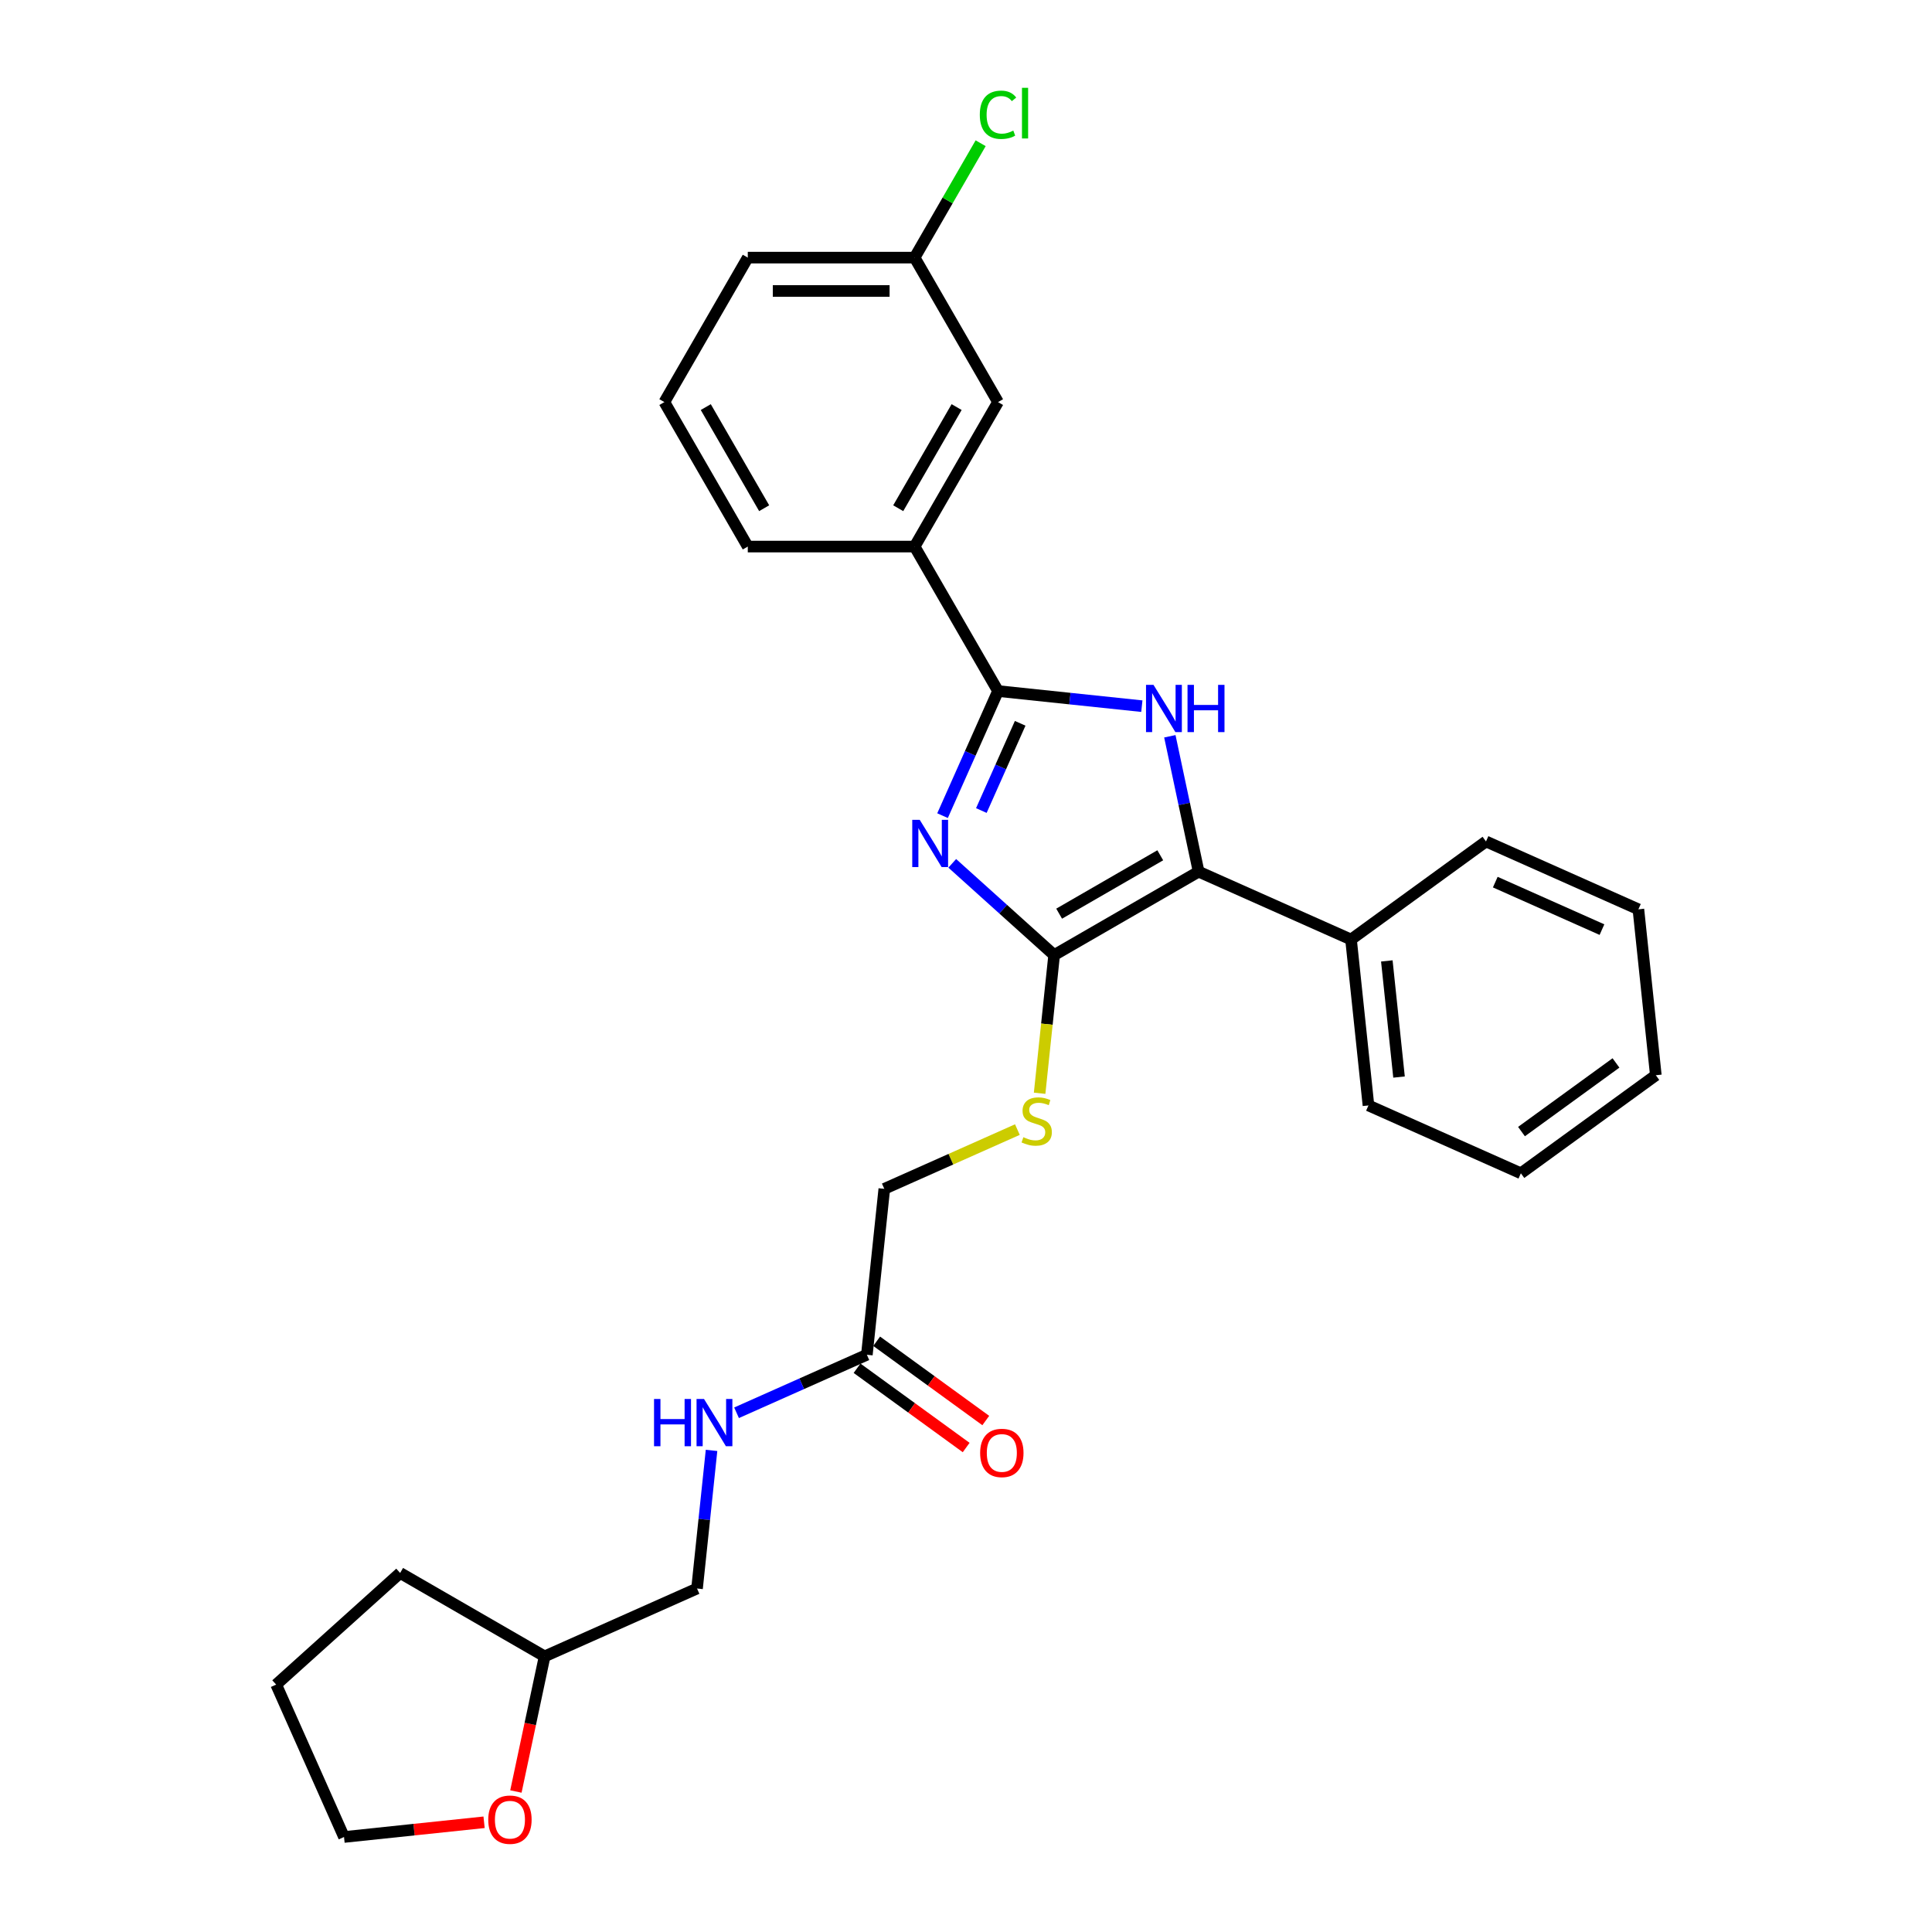 <?xml version='1.0' encoding='iso-8859-1'?>
<svg version='1.1' baseProfile='full'
              xmlns='http://www.w3.org/2000/svg'
                      xmlns:rdkit='http://www.rdkit.org/xml'
                      xmlns:xlink='http://www.w3.org/1999/xlink'
                  xml:space='preserve'
width='1000px' height='1000px' viewBox='0 0 1000 1000'>
<!-- END OF HEADER -->
<rect style='opacity:1.0;fill:#FFFFFF;stroke:none' width='1000' height='1000' x='0' y='0'> </rect>
<path class='bond-0' d='M 492.887,446.862 L 519.255,470.604' style='fill:none;fill-rule:evenodd;stroke:#0000FF;stroke-width:6px;stroke-linecap:butt;stroke-linejoin:miter;stroke-opacity:1' />
<path class='bond-0' d='M 519.255,470.604 L 545.624,494.346' style='fill:none;fill-rule:evenodd;stroke:#000000;stroke-width:6px;stroke-linecap:butt;stroke-linejoin:miter;stroke-opacity:1' />
<path class='bond-1' d='M 487.859,422.182 L 502.217,389.933' style='fill:none;fill-rule:evenodd;stroke:#0000FF;stroke-width:6px;stroke-linecap:butt;stroke-linejoin:miter;stroke-opacity:1' />
<path class='bond-1' d='M 502.217,389.933 L 516.575,357.684' style='fill:none;fill-rule:evenodd;stroke:#000000;stroke-width:6px;stroke-linecap:butt;stroke-linejoin:miter;stroke-opacity:1' />
<path class='bond-1' d='M 507.943,419.532 L 517.994,396.957' style='fill:none;fill-rule:evenodd;stroke:#0000FF;stroke-width:6px;stroke-linecap:butt;stroke-linejoin:miter;stroke-opacity:1' />
<path class='bond-1' d='M 517.994,396.957 L 528.045,374.383' style='fill:none;fill-rule:evenodd;stroke:#000000;stroke-width:6px;stroke-linecap:butt;stroke-linejoin:miter;stroke-opacity:1' />
<path class='bond-3' d='M 545.624,494.346 L 620.404,451.172' style='fill:none;fill-rule:evenodd;stroke:#000000;stroke-width:6px;stroke-linecap:butt;stroke-linejoin:miter;stroke-opacity:1' />
<path class='bond-3' d='M 548.206,472.914 L 600.552,442.692' style='fill:none;fill-rule:evenodd;stroke:#000000;stroke-width:6px;stroke-linecap:butt;stroke-linejoin:miter;stroke-opacity:1' />
<path class='bond-4' d='M 545.624,494.346 L 541.865,530.109' style='fill:none;fill-rule:evenodd;stroke:#000000;stroke-width:6px;stroke-linecap:butt;stroke-linejoin:miter;stroke-opacity:1' />
<path class='bond-4' d='M 541.865,530.109 L 538.106,565.871' style='fill:none;fill-rule:evenodd;stroke:#CCCC00;stroke-width:6px;stroke-linecap:butt;stroke-linejoin:miter;stroke-opacity:1' />
<path class='bond-2' d='M 516.575,357.684 L 553.797,361.596' style='fill:none;fill-rule:evenodd;stroke:#000000;stroke-width:6px;stroke-linecap:butt;stroke-linejoin:miter;stroke-opacity:1' />
<path class='bond-2' d='M 553.797,361.596 L 591.019,365.508' style='fill:none;fill-rule:evenodd;stroke:#0000FF;stroke-width:6px;stroke-linecap:butt;stroke-linejoin:miter;stroke-opacity:1' />
<path class='bond-5' d='M 516.575,357.684 L 473.401,282.904' style='fill:none;fill-rule:evenodd;stroke:#000000;stroke-width:6px;stroke-linecap:butt;stroke-linejoin:miter;stroke-opacity:1' />
<path class='bond-28' d='M 605.509,381.096 L 612.957,416.134' style='fill:none;fill-rule:evenodd;stroke:#0000FF;stroke-width:6px;stroke-linecap:butt;stroke-linejoin:miter;stroke-opacity:1' />
<path class='bond-28' d='M 612.957,416.134 L 620.404,451.172' style='fill:none;fill-rule:evenodd;stroke:#000000;stroke-width:6px;stroke-linecap:butt;stroke-linejoin:miter;stroke-opacity:1' />
<path class='bond-7' d='M 620.404,451.172 L 699.288,486.293' style='fill:none;fill-rule:evenodd;stroke:#000000;stroke-width:6px;stroke-linecap:butt;stroke-linejoin:miter;stroke-opacity:1' />
<path class='bond-12' d='M 526.599,584.674 L 492.156,600.009' style='fill:none;fill-rule:evenodd;stroke:#CCCC00;stroke-width:6px;stroke-linecap:butt;stroke-linejoin:miter;stroke-opacity:1' />
<path class='bond-12' d='M 492.156,600.009 L 457.714,615.344' style='fill:none;fill-rule:evenodd;stroke:#000000;stroke-width:6px;stroke-linecap:butt;stroke-linejoin:miter;stroke-opacity:1' />
<path class='bond-9' d='M 473.401,282.904 L 516.575,208.123' style='fill:none;fill-rule:evenodd;stroke:#000000;stroke-width:6px;stroke-linecap:butt;stroke-linejoin:miter;stroke-opacity:1' />
<path class='bond-9' d='M 464.921,263.052 L 495.143,210.705' style='fill:none;fill-rule:evenodd;stroke:#000000;stroke-width:6px;stroke-linecap:butt;stroke-linejoin:miter;stroke-opacity:1' />
<path class='bond-17' d='M 473.401,282.904 L 387.052,282.904' style='fill:none;fill-rule:evenodd;stroke:#000000;stroke-width:6px;stroke-linecap:butt;stroke-linejoin:miter;stroke-opacity:1' />
<path class='bond-6' d='M 448.688,701.22 L 457.714,615.344' style='fill:none;fill-rule:evenodd;stroke:#000000;stroke-width:6px;stroke-linecap:butt;stroke-linejoin:miter;stroke-opacity:1' />
<path class='bond-8' d='M 448.688,701.22 L 414.963,716.235' style='fill:none;fill-rule:evenodd;stroke:#000000;stroke-width:6px;stroke-linecap:butt;stroke-linejoin:miter;stroke-opacity:1' />
<path class='bond-8' d='M 414.963,716.235 L 381.237,731.251' style='fill:none;fill-rule:evenodd;stroke:#0000FF;stroke-width:6px;stroke-linecap:butt;stroke-linejoin:miter;stroke-opacity:1' />
<path class='bond-10' d='M 443.613,708.206 L 471.85,728.721' style='fill:none;fill-rule:evenodd;stroke:#000000;stroke-width:6px;stroke-linecap:butt;stroke-linejoin:miter;stroke-opacity:1' />
<path class='bond-10' d='M 471.85,728.721 L 500.086,749.236' style='fill:none;fill-rule:evenodd;stroke:#FF0000;stroke-width:6px;stroke-linecap:butt;stroke-linejoin:miter;stroke-opacity:1' />
<path class='bond-10' d='M 453.764,694.234 L 482.001,714.749' style='fill:none;fill-rule:evenodd;stroke:#000000;stroke-width:6px;stroke-linecap:butt;stroke-linejoin:miter;stroke-opacity:1' />
<path class='bond-10' d='M 482.001,714.749 L 510.237,735.264' style='fill:none;fill-rule:evenodd;stroke:#FF0000;stroke-width:6px;stroke-linecap:butt;stroke-linejoin:miter;stroke-opacity:1' />
<path class='bond-20' d='M 699.288,486.293 L 708.314,572.169' style='fill:none;fill-rule:evenodd;stroke:#000000;stroke-width:6px;stroke-linecap:butt;stroke-linejoin:miter;stroke-opacity:1' />
<path class='bond-20' d='M 717.817,497.37 L 724.135,557.483' style='fill:none;fill-rule:evenodd;stroke:#000000;stroke-width:6px;stroke-linecap:butt;stroke-linejoin:miter;stroke-opacity:1' />
<path class='bond-21' d='M 699.288,486.293 L 769.146,435.539' style='fill:none;fill-rule:evenodd;stroke:#000000;stroke-width:6px;stroke-linecap:butt;stroke-linejoin:miter;stroke-opacity:1' />
<path class='bond-14' d='M 368.292,750.727 L 364.536,786.472' style='fill:none;fill-rule:evenodd;stroke:#0000FF;stroke-width:6px;stroke-linecap:butt;stroke-linejoin:miter;stroke-opacity:1' />
<path class='bond-14' d='M 364.536,786.472 L 360.779,822.217' style='fill:none;fill-rule:evenodd;stroke:#000000;stroke-width:6px;stroke-linecap:butt;stroke-linejoin:miter;stroke-opacity:1' />
<path class='bond-13' d='M 516.575,208.123 L 473.401,133.343' style='fill:none;fill-rule:evenodd;stroke:#000000;stroke-width:6px;stroke-linecap:butt;stroke-linejoin:miter;stroke-opacity:1' />
<path class='bond-11' d='M 267.029,927.276 L 274.462,892.307' style='fill:none;fill-rule:evenodd;stroke:#FF0000;stroke-width:6px;stroke-linecap:butt;stroke-linejoin:miter;stroke-opacity:1' />
<path class='bond-11' d='M 274.462,892.307 L 281.895,857.338' style='fill:none;fill-rule:evenodd;stroke:#000000;stroke-width:6px;stroke-linecap:butt;stroke-linejoin:miter;stroke-opacity:1' />
<path class='bond-19' d='M 250.558,943.207 L 214.312,947.017' style='fill:none;fill-rule:evenodd;stroke:#FF0000;stroke-width:6px;stroke-linecap:butt;stroke-linejoin:miter;stroke-opacity:1' />
<path class='bond-19' d='M 214.312,947.017 L 178.066,950.826' style='fill:none;fill-rule:evenodd;stroke:#000000;stroke-width:6px;stroke-linecap:butt;stroke-linejoin:miter;stroke-opacity:1' />
<path class='bond-16' d='M 473.401,133.343 L 490.491,103.741' style='fill:none;fill-rule:evenodd;stroke:#000000;stroke-width:6px;stroke-linecap:butt;stroke-linejoin:miter;stroke-opacity:1' />
<path class='bond-16' d='M 490.491,103.741 L 507.582,74.14' style='fill:none;fill-rule:evenodd;stroke:#00CC00;stroke-width:6px;stroke-linecap:butt;stroke-linejoin:miter;stroke-opacity:1' />
<path class='bond-29' d='M 473.401,133.343 L 387.052,133.343' style='fill:none;fill-rule:evenodd;stroke:#000000;stroke-width:6px;stroke-linecap:butt;stroke-linejoin:miter;stroke-opacity:1' />
<path class='bond-29' d='M 460.448,150.613 L 400.004,150.613' style='fill:none;fill-rule:evenodd;stroke:#000000;stroke-width:6px;stroke-linecap:butt;stroke-linejoin:miter;stroke-opacity:1' />
<path class='bond-15' d='M 360.779,822.217 L 281.895,857.338' style='fill:none;fill-rule:evenodd;stroke:#000000;stroke-width:6px;stroke-linecap:butt;stroke-linejoin:miter;stroke-opacity:1' />
<path class='bond-23' d='M 281.895,857.338 L 207.114,814.164' style='fill:none;fill-rule:evenodd;stroke:#000000;stroke-width:6px;stroke-linecap:butt;stroke-linejoin:miter;stroke-opacity:1' />
<path class='bond-18' d='M 387.052,282.904 L 343.877,208.123' style='fill:none;fill-rule:evenodd;stroke:#000000;stroke-width:6px;stroke-linecap:butt;stroke-linejoin:miter;stroke-opacity:1' />
<path class='bond-18' d='M 395.532,263.052 L 365.31,210.705' style='fill:none;fill-rule:evenodd;stroke:#000000;stroke-width:6px;stroke-linecap:butt;stroke-linejoin:miter;stroke-opacity:1' />
<path class='bond-22' d='M 343.877,208.123 L 387.052,133.343' style='fill:none;fill-rule:evenodd;stroke:#000000;stroke-width:6px;stroke-linecap:butt;stroke-linejoin:miter;stroke-opacity:1' />
<path class='bond-31' d='M 178.066,950.826 L 142.945,871.943' style='fill:none;fill-rule:evenodd;stroke:#000000;stroke-width:6px;stroke-linecap:butt;stroke-linejoin:miter;stroke-opacity:1' />
<path class='bond-25' d='M 708.314,572.169 L 787.198,607.291' style='fill:none;fill-rule:evenodd;stroke:#000000;stroke-width:6px;stroke-linecap:butt;stroke-linejoin:miter;stroke-opacity:1' />
<path class='bond-26' d='M 769.146,435.539 L 848.029,470.66' style='fill:none;fill-rule:evenodd;stroke:#000000;stroke-width:6px;stroke-linecap:butt;stroke-linejoin:miter;stroke-opacity:1' />
<path class='bond-26' d='M 773.954,456.584 L 829.173,481.168' style='fill:none;fill-rule:evenodd;stroke:#000000;stroke-width:6px;stroke-linecap:butt;stroke-linejoin:miter;stroke-opacity:1' />
<path class='bond-24' d='M 207.114,814.164 L 142.945,871.943' style='fill:none;fill-rule:evenodd;stroke:#000000;stroke-width:6px;stroke-linecap:butt;stroke-linejoin:miter;stroke-opacity:1' />
<path class='bond-30' d='M 787.198,607.291 L 857.055,556.536' style='fill:none;fill-rule:evenodd;stroke:#000000;stroke-width:6px;stroke-linecap:butt;stroke-linejoin:miter;stroke-opacity:1' />
<path class='bond-30' d='M 787.525,585.706 L 836.426,550.178' style='fill:none;fill-rule:evenodd;stroke:#000000;stroke-width:6px;stroke-linecap:butt;stroke-linejoin:miter;stroke-opacity:1' />
<path class='bond-27' d='M 848.029,470.66 L 857.055,556.536' style='fill:none;fill-rule:evenodd;stroke:#000000;stroke-width:6px;stroke-linecap:butt;stroke-linejoin:miter;stroke-opacity:1' />
<path  class='atom-0' d='M 476.049 424.341
L 484.062 437.293
Q 484.856 438.571, 486.134 440.885
Q 487.412 443.199, 487.481 443.337
L 487.481 424.341
L 490.728 424.341
L 490.728 448.795
L 487.378 448.795
L 478.777 434.634
Q 477.776 432.976, 476.705 431.076
Q 475.669 429.176, 475.358 428.589
L 475.358 448.795
L 472.18 448.795
L 472.18 424.341
L 476.049 424.341
' fill='#0000FF'/>
<path  class='atom-3' d='M 597.046 354.483
L 605.059 367.435
Q 605.853 368.713, 607.131 371.027
Q 608.409 373.342, 608.478 373.48
L 608.478 354.483
L 611.725 354.483
L 611.725 378.937
L 608.375 378.937
L 599.774 364.776
Q 598.773 363.118, 597.702 361.218
Q 596.666 359.318, 596.355 358.731
L 596.355 378.937
L 593.177 378.937
L 593.177 354.483
L 597.046 354.483
' fill='#0000FF'/>
<path  class='atom-3' d='M 614.661 354.483
L 617.977 354.483
L 617.977 364.879
L 630.48 364.879
L 630.48 354.483
L 633.796 354.483
L 633.796 378.937
L 630.48 378.937
L 630.48 367.643
L 617.977 367.643
L 617.977 378.937
L 614.661 378.937
L 614.661 354.483
' fill='#0000FF'/>
<path  class='atom-5' d='M 529.69 588.616
Q 529.966 588.719, 531.106 589.203
Q 532.246 589.686, 533.489 589.997
Q 534.767 590.273, 536.011 590.273
Q 538.325 590.273, 539.672 589.168
Q 541.019 588.028, 541.019 586.06
Q 541.019 584.713, 540.328 583.884
Q 539.672 583.055, 538.636 582.606
Q 537.6 582.157, 535.873 581.639
Q 533.697 580.982, 532.384 580.361
Q 531.106 579.739, 530.174 578.426
Q 529.275 577.114, 529.275 574.903
Q 529.275 571.829, 531.348 569.93
Q 533.455 568.03, 537.6 568.03
Q 540.432 568.03, 543.644 569.377
L 542.85 572.037
Q 539.914 570.828, 537.703 570.828
Q 535.32 570.828, 534.007 571.829
Q 532.695 572.796, 532.729 574.489
Q 532.729 575.801, 533.386 576.596
Q 534.076 577.39, 535.044 577.839
Q 536.045 578.288, 537.703 578.806
Q 539.914 579.497, 541.226 580.188
Q 542.539 580.879, 543.471 582.295
Q 544.438 583.676, 544.438 586.06
Q 544.438 589.445, 542.159 591.275
Q 539.914 593.071, 536.149 593.071
Q 533.973 593.071, 532.315 592.588
Q 530.692 592.139, 528.757 591.344
L 529.69 588.616
' fill='#CCCC00'/>
<path  class='atom-9' d='M 338.529 724.114
L 341.845 724.114
L 341.845 734.51
L 354.348 734.51
L 354.348 724.114
L 357.664 724.114
L 357.664 748.568
L 354.348 748.568
L 354.348 737.274
L 341.845 737.274
L 341.845 748.568
L 338.529 748.568
L 338.529 724.114
' fill='#0000FF'/>
<path  class='atom-9' d='M 364.399 724.114
L 372.412 737.066
Q 373.207 738.344, 374.485 740.658
Q 375.763 742.973, 375.832 743.111
L 375.832 724.114
L 379.078 724.114
L 379.078 748.568
L 375.728 748.568
L 367.128 734.407
Q 366.126 732.749, 365.055 730.849
Q 364.019 728.95, 363.708 728.362
L 363.708 748.568
L 360.531 748.568
L 360.531 724.114
L 364.399 724.114
' fill='#0000FF'/>
<path  class='atom-11' d='M 507.321 752.043
Q 507.321 746.172, 510.222 742.89
Q 513.123 739.609, 518.546 739.609
Q 523.969 739.609, 526.87 742.89
Q 529.771 746.172, 529.771 752.043
Q 529.771 757.984, 526.836 761.369
Q 523.9 764.719, 518.546 764.719
Q 513.158 764.719, 510.222 761.369
Q 507.321 758.019, 507.321 752.043
M 518.546 761.956
Q 522.276 761.956, 524.28 759.469
Q 526.317 756.948, 526.317 752.043
Q 526.317 747.242, 524.28 744.825
Q 522.276 742.372, 518.546 742.372
Q 514.816 742.372, 512.778 744.79
Q 510.775 747.208, 510.775 752.043
Q 510.775 756.983, 512.778 759.469
Q 514.816 761.956, 518.546 761.956
' fill='#FF0000'/>
<path  class='atom-12' d='M 252.716 941.869
Q 252.716 935.998, 255.618 932.716
Q 258.519 929.435, 263.942 929.435
Q 269.365 929.435, 272.266 932.716
Q 275.167 935.998, 275.167 941.869
Q 275.167 947.81, 272.231 951.195
Q 269.295 954.545, 263.942 954.545
Q 258.554 954.545, 255.618 951.195
Q 252.716 947.845, 252.716 941.869
M 263.942 951.782
Q 267.672 951.782, 269.675 949.295
Q 271.713 946.774, 271.713 941.869
Q 271.713 937.068, 269.675 934.651
Q 267.672 932.198, 263.942 932.198
Q 260.212 932.198, 258.174 934.616
Q 256.17 937.034, 256.17 941.869
Q 256.17 946.809, 258.174 949.295
Q 260.212 951.782, 263.942 951.782
' fill='#FF0000'/>
<path  class='atom-17' d='M 507.146 59.408
Q 507.146 53.33, 509.978 50.152
Q 512.845 46.94, 518.268 46.94
Q 523.311 46.94, 526.005 50.497
L 523.725 52.362
Q 521.756 49.772, 518.268 49.772
Q 514.572 49.772, 512.603 52.259
Q 510.669 54.711, 510.669 59.408
Q 510.669 64.244, 512.672 66.731
Q 514.71 69.218, 518.648 69.218
Q 521.342 69.218, 524.485 67.594
L 525.452 70.185
Q 524.174 71.014, 522.24 71.497
Q 520.306 71.981, 518.164 71.981
Q 512.845 71.981, 509.978 68.734
Q 507.146 65.487, 507.146 59.408
' fill='#00CC00'/>
<path  class='atom-17' d='M 528.975 45.455
L 532.153 45.455
L 532.153 71.67
L 528.975 71.67
L 528.975 45.455
' fill='#00CC00'/>
</svg>
